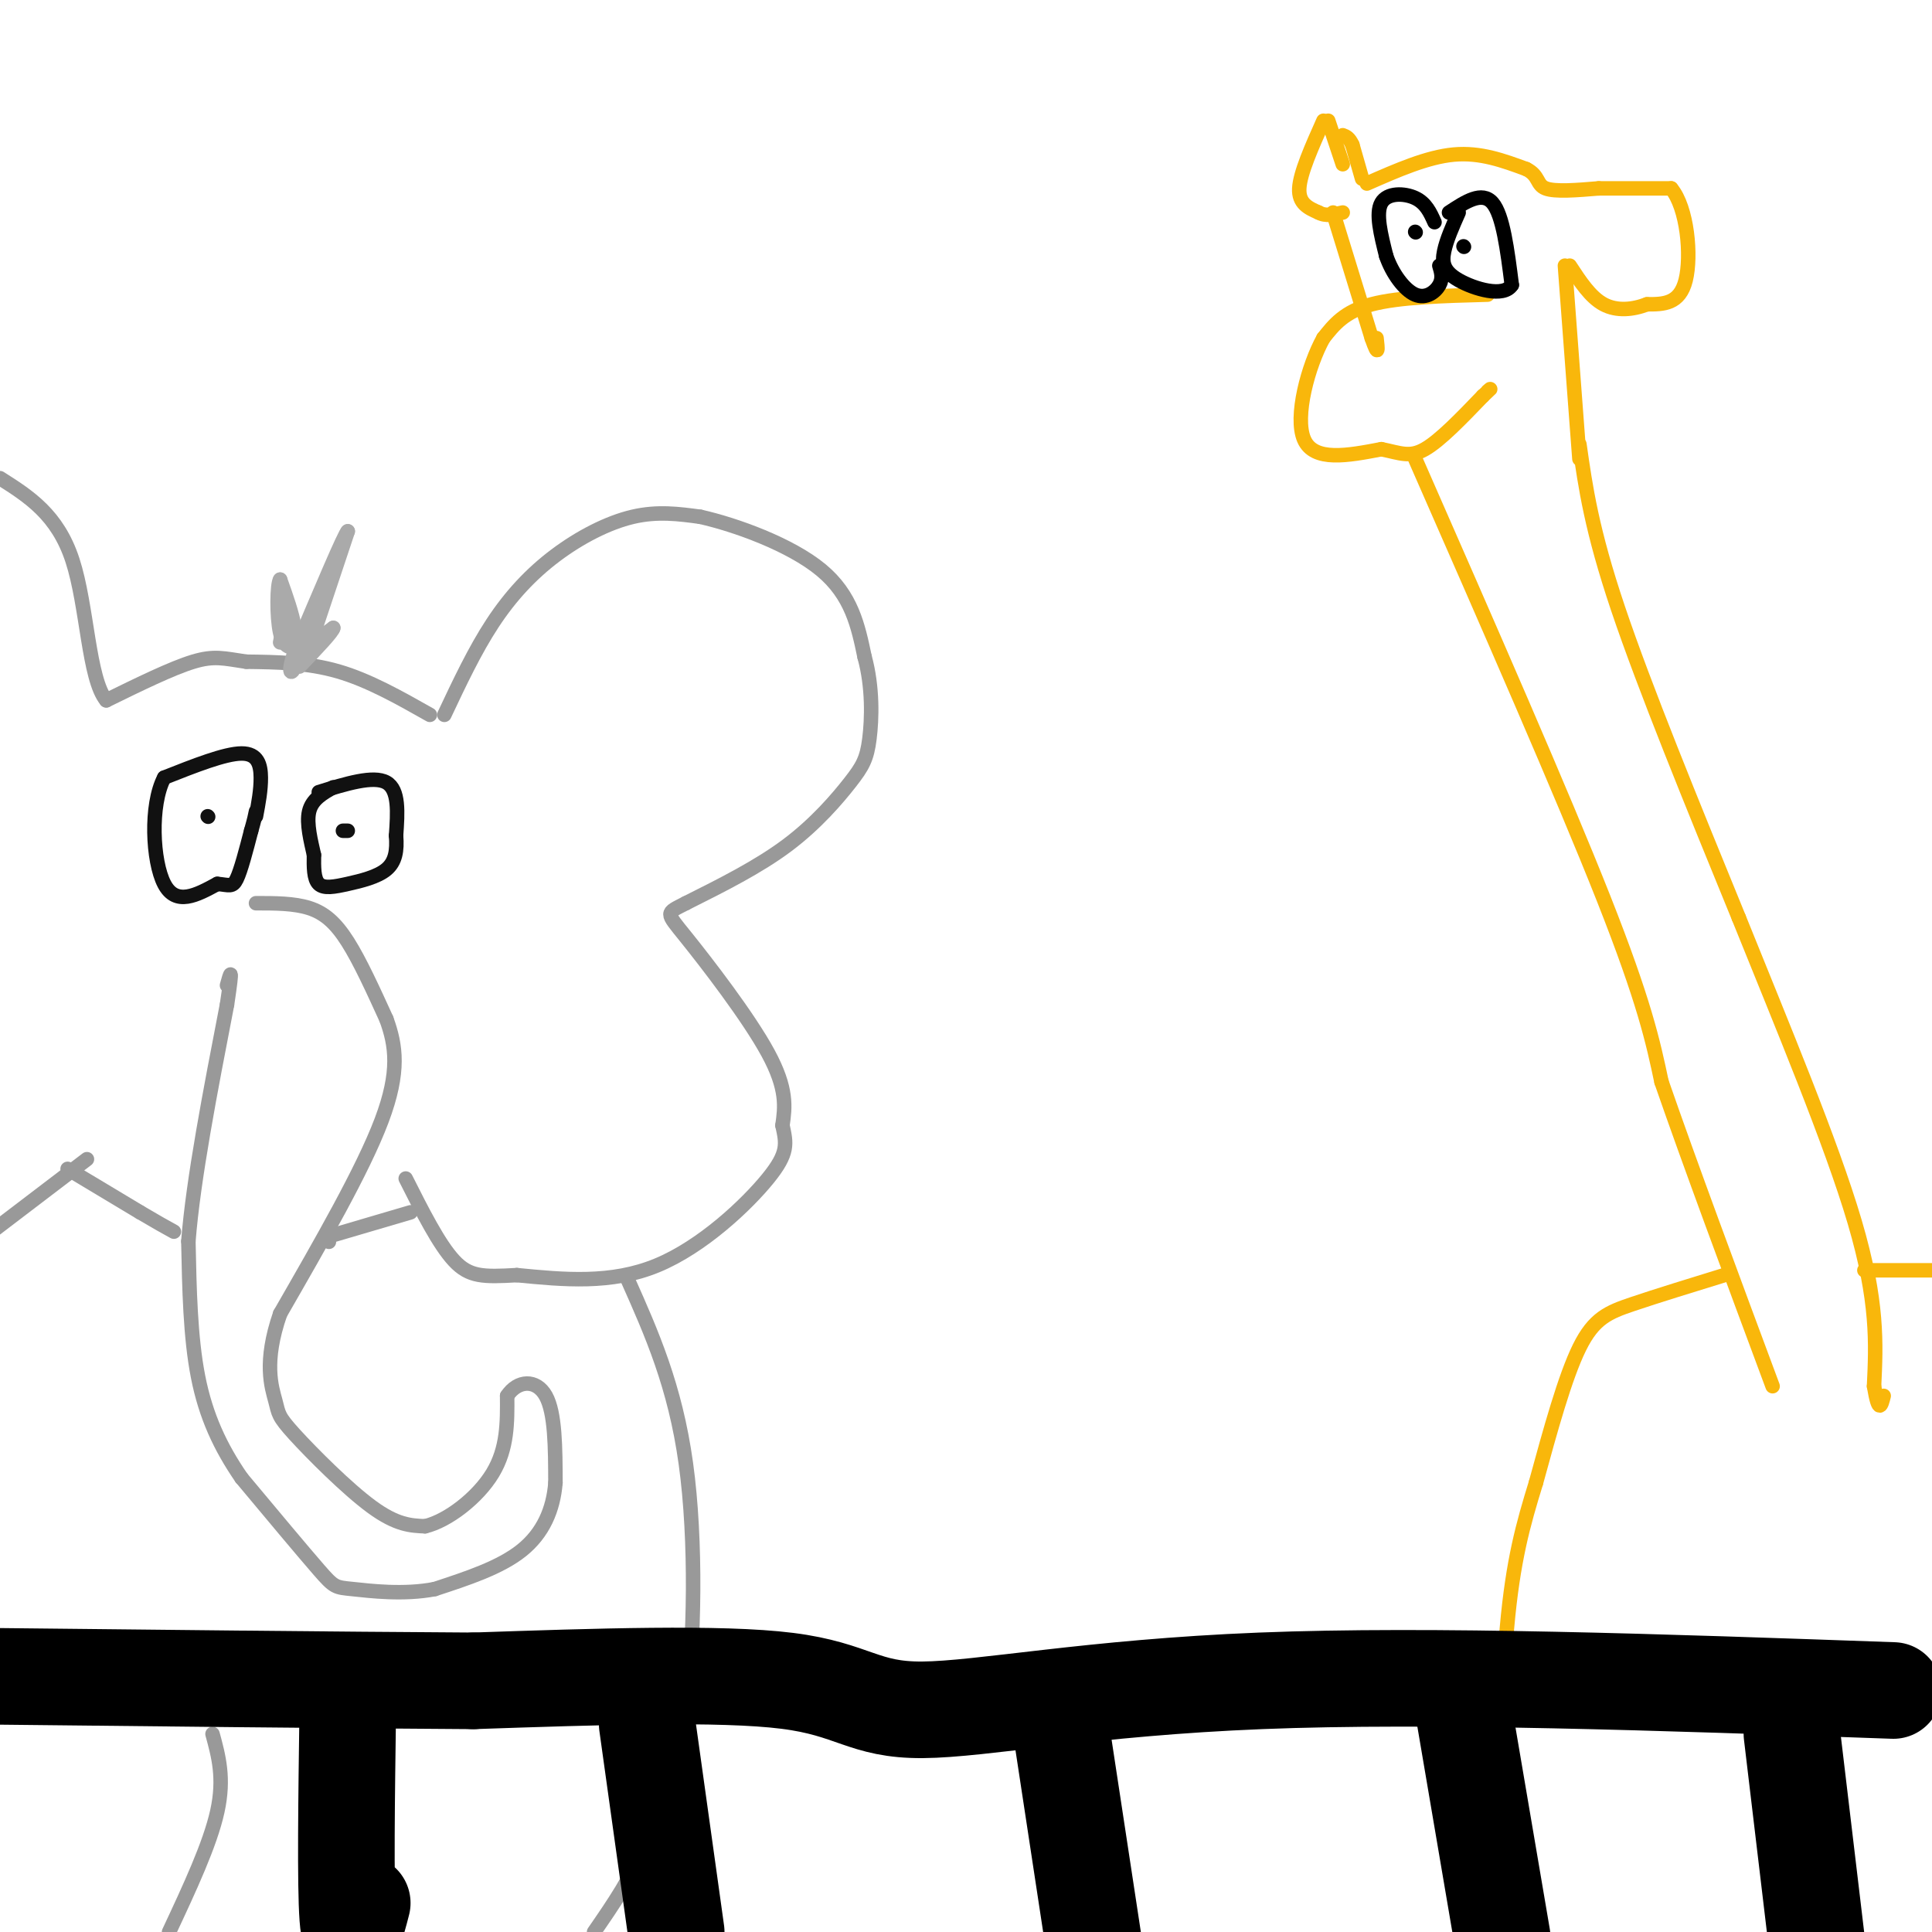 <svg viewBox='0 0 400 400' version='1.1' xmlns='http://www.w3.org/2000/svg' xmlns:xlink='http://www.w3.org/1999/xlink'><g fill='none' stroke='rgb(153,153,153)' stroke-width='3' stroke-linecap='round' stroke-linejoin='round'><path d='M92,148c3.149,-6.685 6.298,-13.369 10,-19c3.702,-5.631 7.958,-10.208 13,-14c5.042,-3.792 10.869,-6.798 16,-8c5.131,-1.202 9.565,-0.601 14,0'/><path d='M145,107c7.333,1.644 18.667,5.756 25,11c6.333,5.244 7.667,11.622 9,18'/><path d='M179,136c1.721,6.258 1.523,12.904 1,17c-0.523,4.096 -1.372,5.641 -4,9c-2.628,3.359 -7.037,8.531 -13,13c-5.963,4.469 -13.482,8.234 -21,12'/><path d='M142,187c-4.226,2.190 -4.292,1.667 0,7c4.292,5.333 12.940,16.524 17,24c4.060,7.476 3.530,11.238 3,15'/><path d='M162,233c0.810,3.762 1.333,5.667 -3,11c-4.333,5.333 -13.524,14.095 -23,18c-9.476,3.905 -19.238,2.952 -29,2'/><path d='M107,264c-6.956,0.400 -9.844,0.400 -13,-3c-3.156,-3.400 -6.578,-10.200 -10,-17'/><path d='M89,148c-6.333,-3.583 -12.667,-7.167 -19,-9c-6.333,-1.833 -12.667,-1.917 -19,-2'/><path d='M51,137c-4.600,-0.667 -6.600,-1.333 -11,0c-4.400,1.333 -11.200,4.667 -18,8'/><path d='M22,145c-3.689,-4.444 -3.911,-19.556 -7,-29c-3.089,-9.444 -9.044,-13.222 -15,-17'/><path d='M18,240c0.000,0.000 -21.000,16.000 -21,16'/><path d='M53,187c3.933,0.000 7.867,0.000 11,1c3.133,1.000 5.467,3.000 8,7c2.533,4.000 5.267,10.000 8,16'/><path d='M80,211c1.956,5.378 2.844,10.822 -1,21c-3.844,10.178 -12.422,25.089 -21,40'/><path d='M58,272c-3.498,10.067 -1.742,15.234 -1,18c0.742,2.766 0.469,3.129 4,7c3.531,3.871 10.866,11.249 16,15c5.134,3.751 8.067,3.876 11,4'/><path d='M88,316c4.689,-1.111 10.911,-5.889 14,-11c3.089,-5.111 3.044,-10.556 3,-16'/><path d='M105,289c2.156,-3.289 6.044,-3.511 8,0c1.956,3.511 1.978,10.756 2,18'/><path d='M115,307c-0.444,5.556 -2.556,10.444 -7,14c-4.444,3.556 -11.222,5.778 -18,8'/><path d='M90,329c-6.405,1.250 -13.417,0.375 -17,0c-3.583,-0.375 -3.738,-0.250 -7,-4c-3.262,-3.750 -9.631,-11.375 -16,-19'/><path d='M50,306c-4.400,-6.378 -7.400,-12.822 -9,-21c-1.600,-8.178 -1.800,-18.089 -2,-28'/><path d='M39,257c1.000,-12.833 4.500,-30.917 8,-49'/><path d='M47,208c1.333,-8.833 0.667,-6.417 0,-4'/><path d='M14,242c0.000,0.000 15.000,9.000 15,9'/><path d='M29,251c3.667,2.167 5.333,3.083 7,4'/><path d='M68,257c0.000,0.000 0.100,0.100 0.1,0.1'/><path d='M68,256c0.000,0.000 17.000,-5.000 17,-5'/><path d='M130,265c4.889,10.978 9.778,21.956 12,38c2.222,16.044 1.778,37.156 0,51c-1.778,13.844 -4.889,20.422 -8,27'/><path d='M134,381c-3.167,7.667 -7.083,13.333 -11,19'/><path d='M71,356c0.000,0.000 6.000,42.000 6,42'/><path d='M44,359c1.250,4.583 2.500,9.167 1,16c-1.500,6.833 -5.750,15.917 -10,25'/></g>
<g fill='none' stroke='rgb(17,17,17)' stroke-width='3' stroke-linecap='round' stroke-linejoin='round'><path d='M66,164c5.667,-1.750 11.333,-3.500 14,-2c2.667,1.500 2.333,6.250 2,11'/><path d='M82,173c0.249,3.124 -0.129,5.435 -2,7c-1.871,1.565 -5.234,2.383 -8,3c-2.766,0.617 -4.933,1.033 -6,0c-1.067,-1.033 -1.033,-3.517 -1,-6'/><path d='M65,177c-0.600,-2.711 -1.600,-6.489 -1,-9c0.600,-2.511 2.800,-3.756 5,-5'/><path d='M71,172c0.000,0.000 1.000,0.000 1,0'/><path d='M53,169c0.511,-2.711 1.022,-5.422 1,-8c-0.022,-2.578 -0.578,-5.022 -4,-5c-3.422,0.022 -9.711,2.511 -16,5'/><path d='M34,161c-2.978,5.667 -2.422,17.333 0,22c2.422,4.667 6.711,2.333 11,0'/><path d='M45,183c2.467,0.222 3.133,0.778 4,-1c0.867,-1.778 1.933,-5.889 3,-10'/><path d='M52,172c0.667,-2.333 0.833,-3.167 1,-4'/><path d='M43,169c0.000,0.000 0.100,0.100 0.1,0.1'/></g>
<g fill='none' stroke='rgb(170,170,170)' stroke-width='3' stroke-linecap='round' stroke-linejoin='round'><path d='M64,134c0.000,0.000 8.000,-24.000 8,-24'/><path d='M72,110c-0.500,0.167 -5.750,12.583 -11,25'/><path d='M61,135c-1.711,4.911 -0.489,4.689 0,3c0.489,-1.689 0.244,-4.844 0,-8'/><path d='M61,130c-0.500,-3.000 -1.750,-6.500 -3,-10'/><path d='M58,120c-0.644,0.756 -0.756,7.644 0,11c0.756,3.356 2.378,3.178 4,3'/><path d='M62,134c1.833,-0.167 4.417,-2.083 7,-4'/><path d='M69,130c0.000,0.667 -3.500,4.333 -7,8'/><path d='M59,128c0.000,0.000 -1.000,5.000 -1,5'/></g>
<g fill='none' stroke='rgb(249,183,11)' stroke-width='3' stroke-linecap='round' stroke-linejoin='round'><path d='M283,38c6.250,-2.750 12.500,-5.500 18,-6c5.500,-0.500 10.250,1.250 15,3'/><path d='M316,35c2.733,1.356 2.067,3.244 4,4c1.933,0.756 6.467,0.378 11,0'/><path d='M331,39c4.333,0.000 9.667,0.000 15,0'/><path d='M346,39c3.356,4.000 4.244,14.000 3,19c-1.244,5.000 -4.622,5.000 -8,5'/><path d='M341,63c-2.933,1.133 -6.267,1.467 -9,0c-2.733,-1.467 -4.867,-4.733 -7,-8'/><path d='M282,37c0.000,0.000 -2.000,-7.000 -2,-7'/><path d='M280,30c-0.667,-1.500 -1.333,-1.750 -2,-2'/><path d='M275,25c0.000,0.000 3.000,9.000 3,9'/><path d='M274,25c-2.417,5.417 -4.833,10.833 -5,14c-0.167,3.167 1.917,4.083 4,5'/><path d='M273,44c1.500,0.833 3.250,0.417 5,0'/><path d='M276,44c0.000,0.000 8.000,26.000 8,26'/><path d='M284,70c1.500,4.333 1.250,2.167 1,0'/><path d='M324,55c0.000,0.000 3.000,40.000 3,40'/><path d='M308,61c-9.167,0.250 -18.333,0.500 -24,2c-5.667,1.500 -7.833,4.250 -10,7'/><path d='M274,70c-3.156,5.667 -6.044,16.333 -4,21c2.044,4.667 9.022,3.333 16,2'/><path d='M286,93c3.956,0.800 5.844,1.800 9,0c3.156,-1.800 7.578,-6.400 12,-11'/><path d='M307,82c2.167,-2.000 1.583,-1.500 1,-1'/><path d='M293,95c15.250,34.750 30.500,69.500 39,91c8.500,21.500 10.250,29.750 12,38'/><path d='M344,224c5.833,16.833 14.417,39.917 23,63'/><path d='M327,92c1.250,8.833 2.500,17.667 8,34c5.500,16.333 15.250,40.167 25,64'/><path d='M360,190c9.044,22.444 19.156,46.556 24,63c4.844,16.444 4.422,25.222 4,34'/><path d='M388,287c1.000,6.000 1.500,4.000 2,2'/><path d='M357,264c-7.000,2.156 -14.000,4.311 -19,6c-5.000,1.689 -8.000,2.911 -11,9c-3.000,6.089 -6.000,17.044 -9,28'/><path d='M318,307c-2.644,8.578 -4.756,16.022 -6,30c-1.244,13.978 -1.622,34.489 -2,55'/><path d='M310,392c-0.500,10.667 -0.750,9.833 -1,9'/><path d='M386,263c0.000,0.000 14.000,0.000 14,0'/></g>
<g fill='none' stroke='rgb(0,0,0)' stroke-width='3' stroke-linecap='round' stroke-linejoin='round'><path d='M300,44c3.417,-2.250 6.833,-4.500 9,-2c2.167,2.500 3.083,9.750 4,17'/><path d='M313,59c-1.655,2.667 -7.792,0.833 -11,-1c-3.208,-1.833 -3.488,-3.667 -3,-6c0.488,-2.333 1.744,-5.167 3,-8'/><path d='M303,51c0.000,0.000 0.100,0.100 0.1,0.1'/><path d='M297,46c-0.889,-1.978 -1.778,-3.956 -4,-5c-2.222,-1.044 -5.778,-1.156 -7,1c-1.222,2.156 -0.111,6.578 1,11'/><path d='M287,53c1.214,3.583 3.750,7.042 6,8c2.250,0.958 4.214,-0.583 5,-2c0.786,-1.417 0.393,-2.708 0,-4'/><path d='M293,48c0.000,0.000 0.100,0.100 0.1,0.1'/></g>
<g fill='none' stroke='rgb(0,0,0)' stroke-width='20' stroke-linecap='round' stroke-linejoin='round'><path d='M392,350c-47.893,-1.702 -95.786,-3.405 -131,-2c-35.214,1.405 -57.750,5.917 -70,6c-12.250,0.083 -14.214,-4.262 -28,-6c-13.786,-1.738 -39.393,-0.869 -65,0'/><path d='M98,348c-28.333,-0.167 -66.667,-0.583 -105,-1'/><path d='M72,354c-0.250,18.167 -0.500,36.333 0,43c0.500,6.667 1.750,1.833 3,-3'/><path d='M134,357c0.000,0.000 6.000,43.000 6,43'/><path d='M220,360c0.000,0.000 7.000,46.000 7,46'/><path d='M303,354c0.000,0.000 8.000,47.000 8,47'/><path d='M371,359c0.000,0.000 5.000,42.000 5,42'/></g>
</svg>